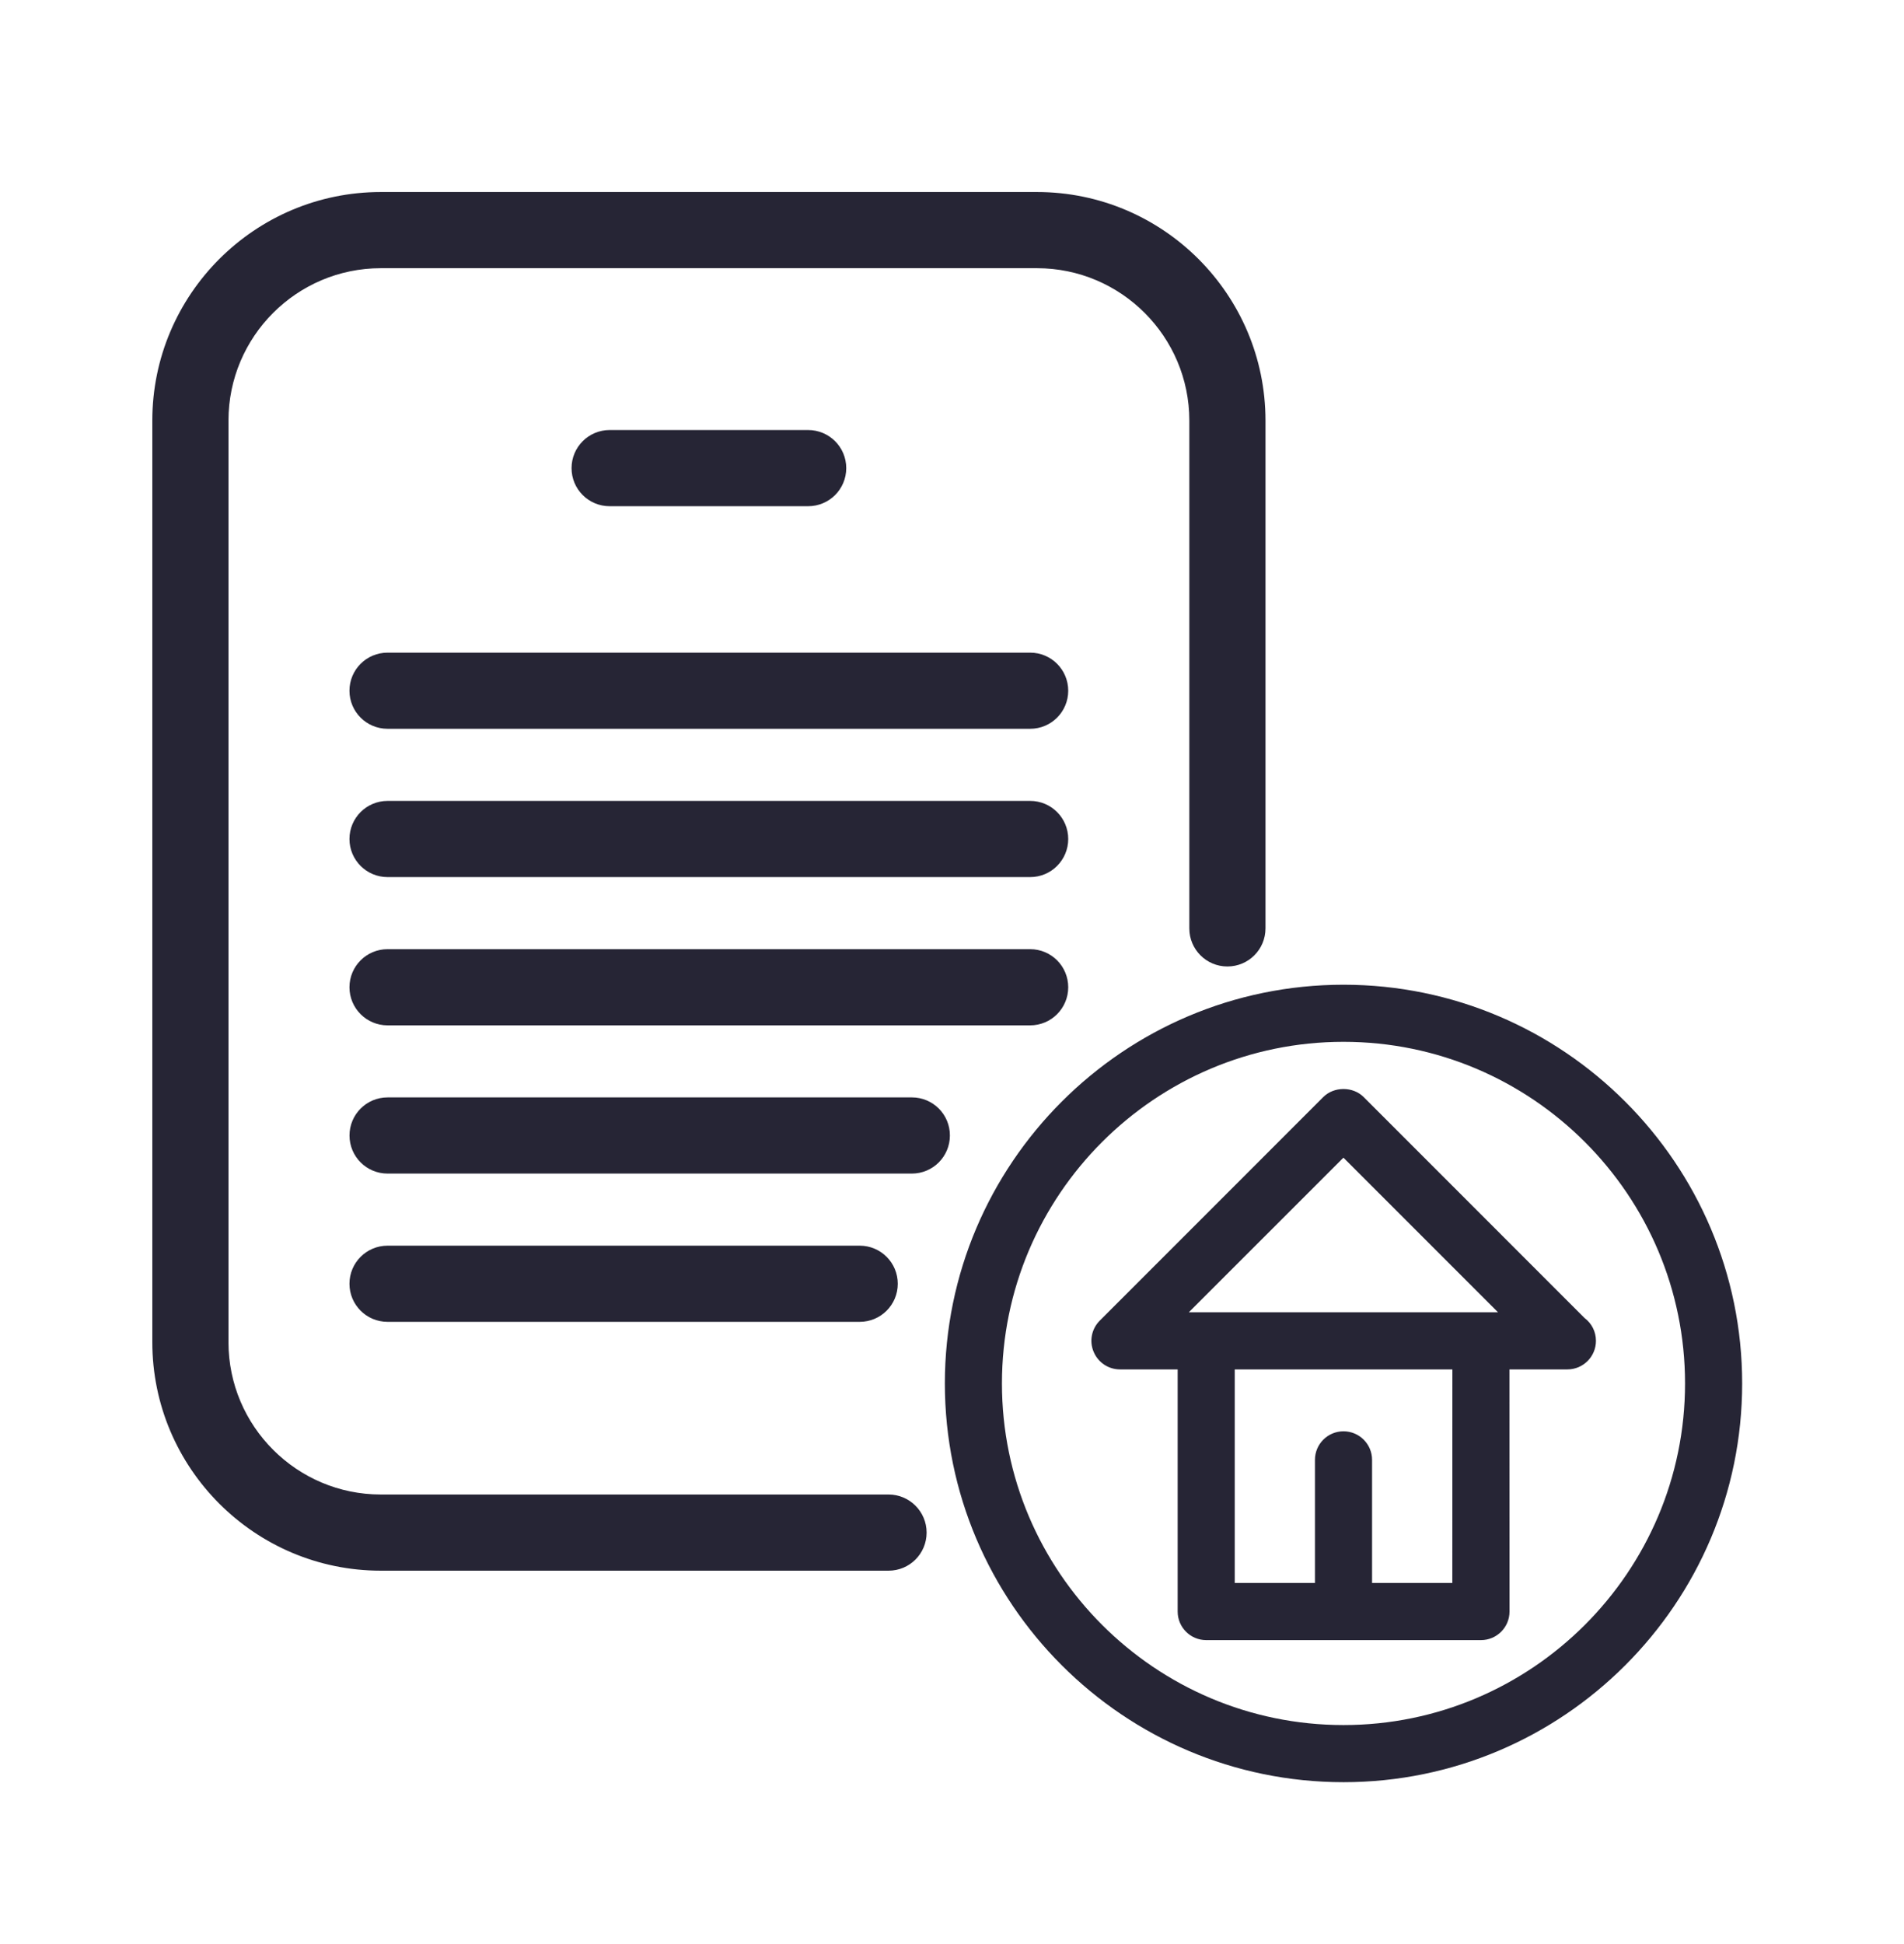 <svg width="48" height="49" viewBox="0 0 48 49" fill="none" xmlns="http://www.w3.org/2000/svg">
<path d="M33.87 24.82C28.327 24.82 23.82 29.329 23.82 34.87C23.82 40.413 28.329 44.92 33.87 44.92C39.412 44.92 43.92 40.411 43.92 34.87C43.92 29.329 39.411 24.82 33.87 24.82ZM33.87 43.48C29.122 43.48 25.259 39.617 25.259 34.87C25.259 30.122 29.122 26.259 33.87 26.259C38.617 26.259 42.48 30.122 42.48 34.87C42.48 39.617 38.617 43.48 33.87 43.48ZM39.948 33.222L34.378 27.651C34.108 27.381 33.63 27.381 33.36 27.651L27.726 33.286C27.519 33.492 27.457 33.801 27.57 34.071C27.683 34.341 27.943 34.516 28.236 34.516H29.689V40.619C29.689 41.016 30.011 41.339 30.409 41.339H37.335C37.733 41.339 38.055 41.016 38.055 40.619L38.053 34.516H39.505H39.514C39.911 34.516 40.234 34.193 40.234 33.796C40.234 33.561 40.123 33.353 39.949 33.222L39.948 33.222ZM36.613 39.899H34.59V36.796C34.59 36.398 34.267 36.076 33.87 36.076C33.472 36.076 33.15 36.398 33.15 36.796V39.899H31.128V34.516H36.615L36.613 39.899ZM29.971 33.075L33.868 29.179L37.764 33.075H29.971ZM22.401 37.669H9.6C7.483 37.669 5.76 35.946 5.76 33.829V10.6C5.76 8.483 7.483 6.76 9.6 6.76H26.143C28.26 6.76 29.983 8.483 29.983 10.6V23.4C29.983 23.931 30.412 24.36 30.943 24.36C31.474 24.36 31.903 23.931 31.903 23.4V10.6C31.903 7.423 29.319 4.84 26.143 4.84H9.6C6.424 4.84 3.84 7.423 3.84 10.6V33.829C3.84 37.005 6.424 39.589 9.6 39.589H22.401C22.931 39.589 23.36 39.16 23.36 38.629C23.36 38.099 22.929 37.669 22.401 37.669ZM25.971 20.187H9.77C9.24 20.187 8.81 20.616 8.81 21.147C8.81 21.677 9.24 22.107 9.77 22.107H25.971C26.501 22.107 26.93 21.677 26.93 21.147C26.93 20.616 26.501 20.187 25.971 20.187ZM25.971 23.924H9.77C9.24 23.924 8.81 24.353 8.81 24.884C8.81 25.414 9.24 25.844 9.77 25.844H25.971C26.501 25.844 26.93 25.414 26.93 24.884C26.93 24.353 26.501 23.924 25.971 23.924ZM21.673 33.317C22.204 33.317 22.633 32.888 22.633 32.357C22.633 31.827 22.204 31.397 21.673 31.397H9.77C9.24 31.397 8.81 31.827 8.81 32.357C8.81 32.888 9.24 33.317 9.77 33.317H21.673ZM25.971 16.45H9.77C9.24 16.45 8.81 16.879 8.81 17.41C8.81 17.94 9.24 18.369 9.77 18.369H25.971C26.501 18.369 26.93 17.94 26.93 17.41C26.93 16.879 26.501 16.45 25.971 16.45ZM22.989 27.66H9.771C9.24 27.66 8.811 28.089 8.811 28.62C8.811 29.151 9.24 29.58 9.771 29.58H22.987C23.518 29.58 23.947 29.151 23.947 28.62C23.949 28.091 23.52 27.66 22.989 27.66H22.989ZM20.374 12.759C20.904 12.759 21.334 12.33 21.334 11.799C21.334 11.269 20.904 10.839 20.374 10.839H15.369C14.838 10.839 14.409 11.269 14.409 11.799C14.409 12.33 14.838 12.759 15.369 12.759H20.374Z" fill="#262535"/>
</svg>

